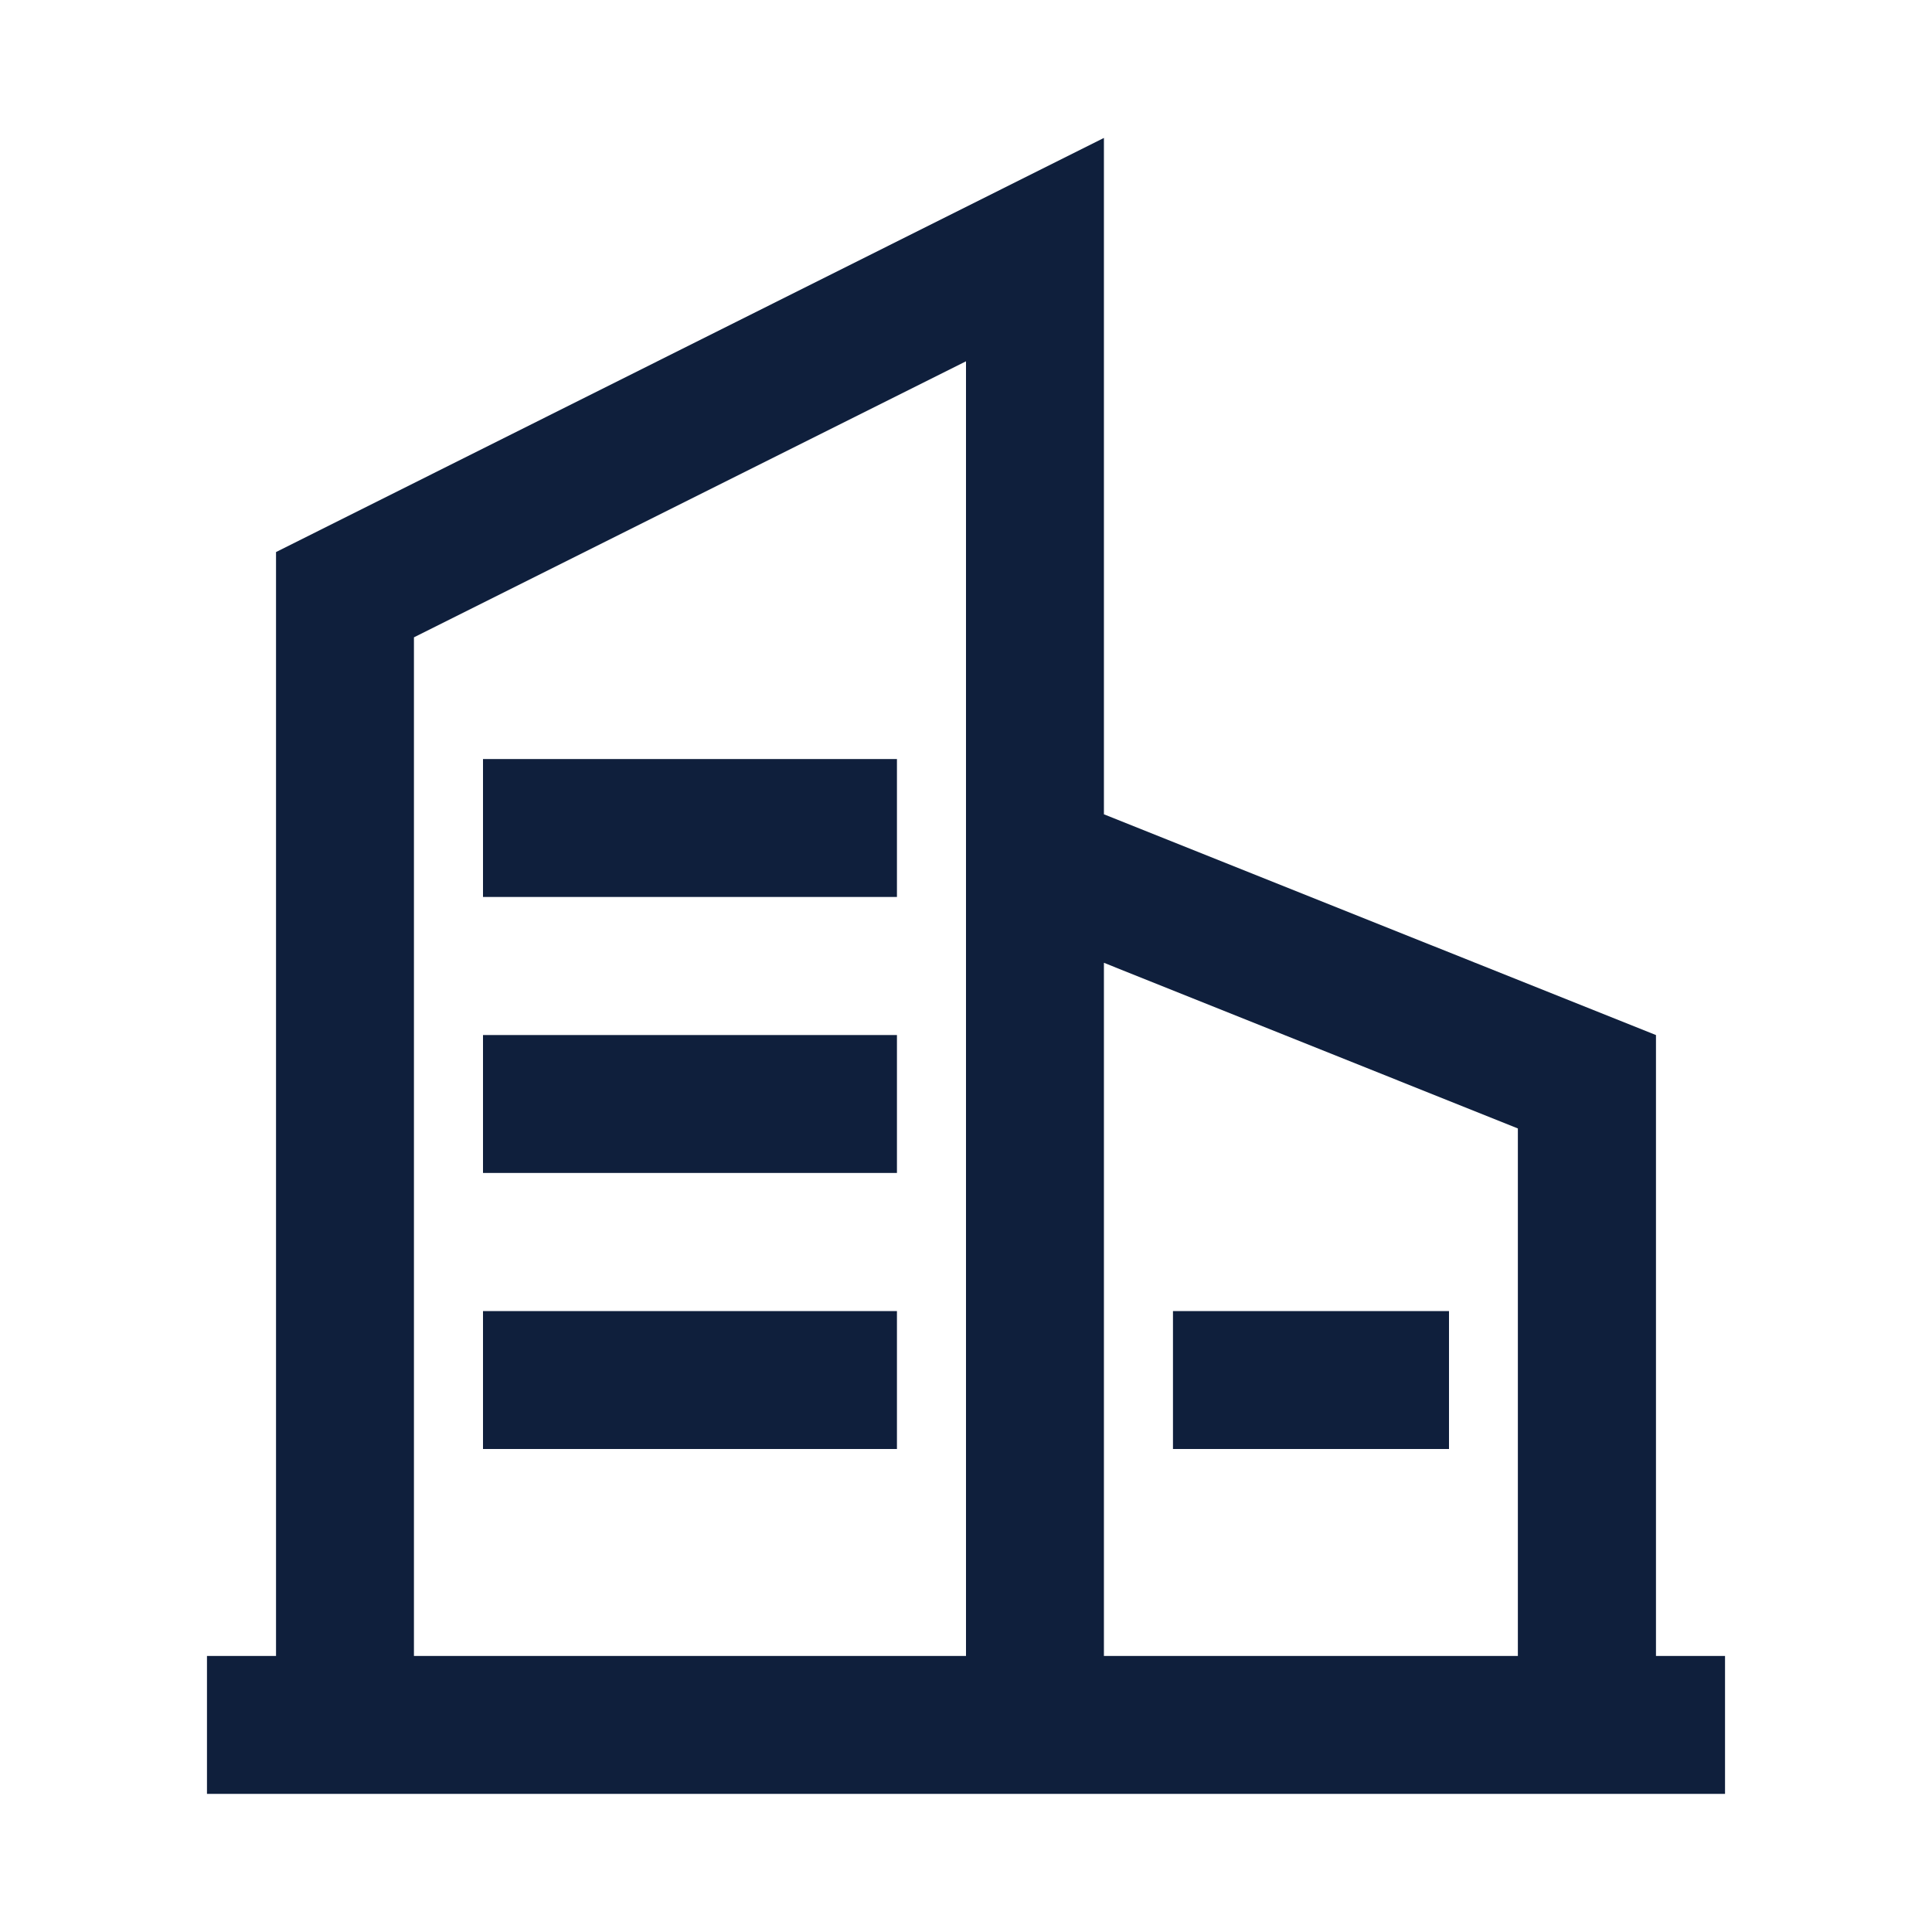 <?xml version="1.0" encoding="utf-8"?>
<!-- Uploaded to: SVG Repo, www.svgrepo.com, Generator: SVG Repo Mixer Tools -->
<svg width="800px" height="800px" viewBox="0 0 1024 1024" class="icon"  version="1.1" xmlns="http://www.w3.org/2000/svg"><path d="M256 402.3h219.4v73.1H256zM256 548.6h219.4v73.1H256zM256 694.9h219.4V768H256zM621.7 694.9H768V768H621.7z" fill="#0F1F3C" /><path d="M877.7 877.7V548.6l-292.6-117V73.1L146.3 292.6v585.1h-36.6v73.1h804.6v-73.1h-36.6z m-658.3 0V337.8L512 191.5v686.2H219.4z m365.7 0V510.3l219.4 87.8v279.6H585.1z" fill="#0F1F3C" /></svg>